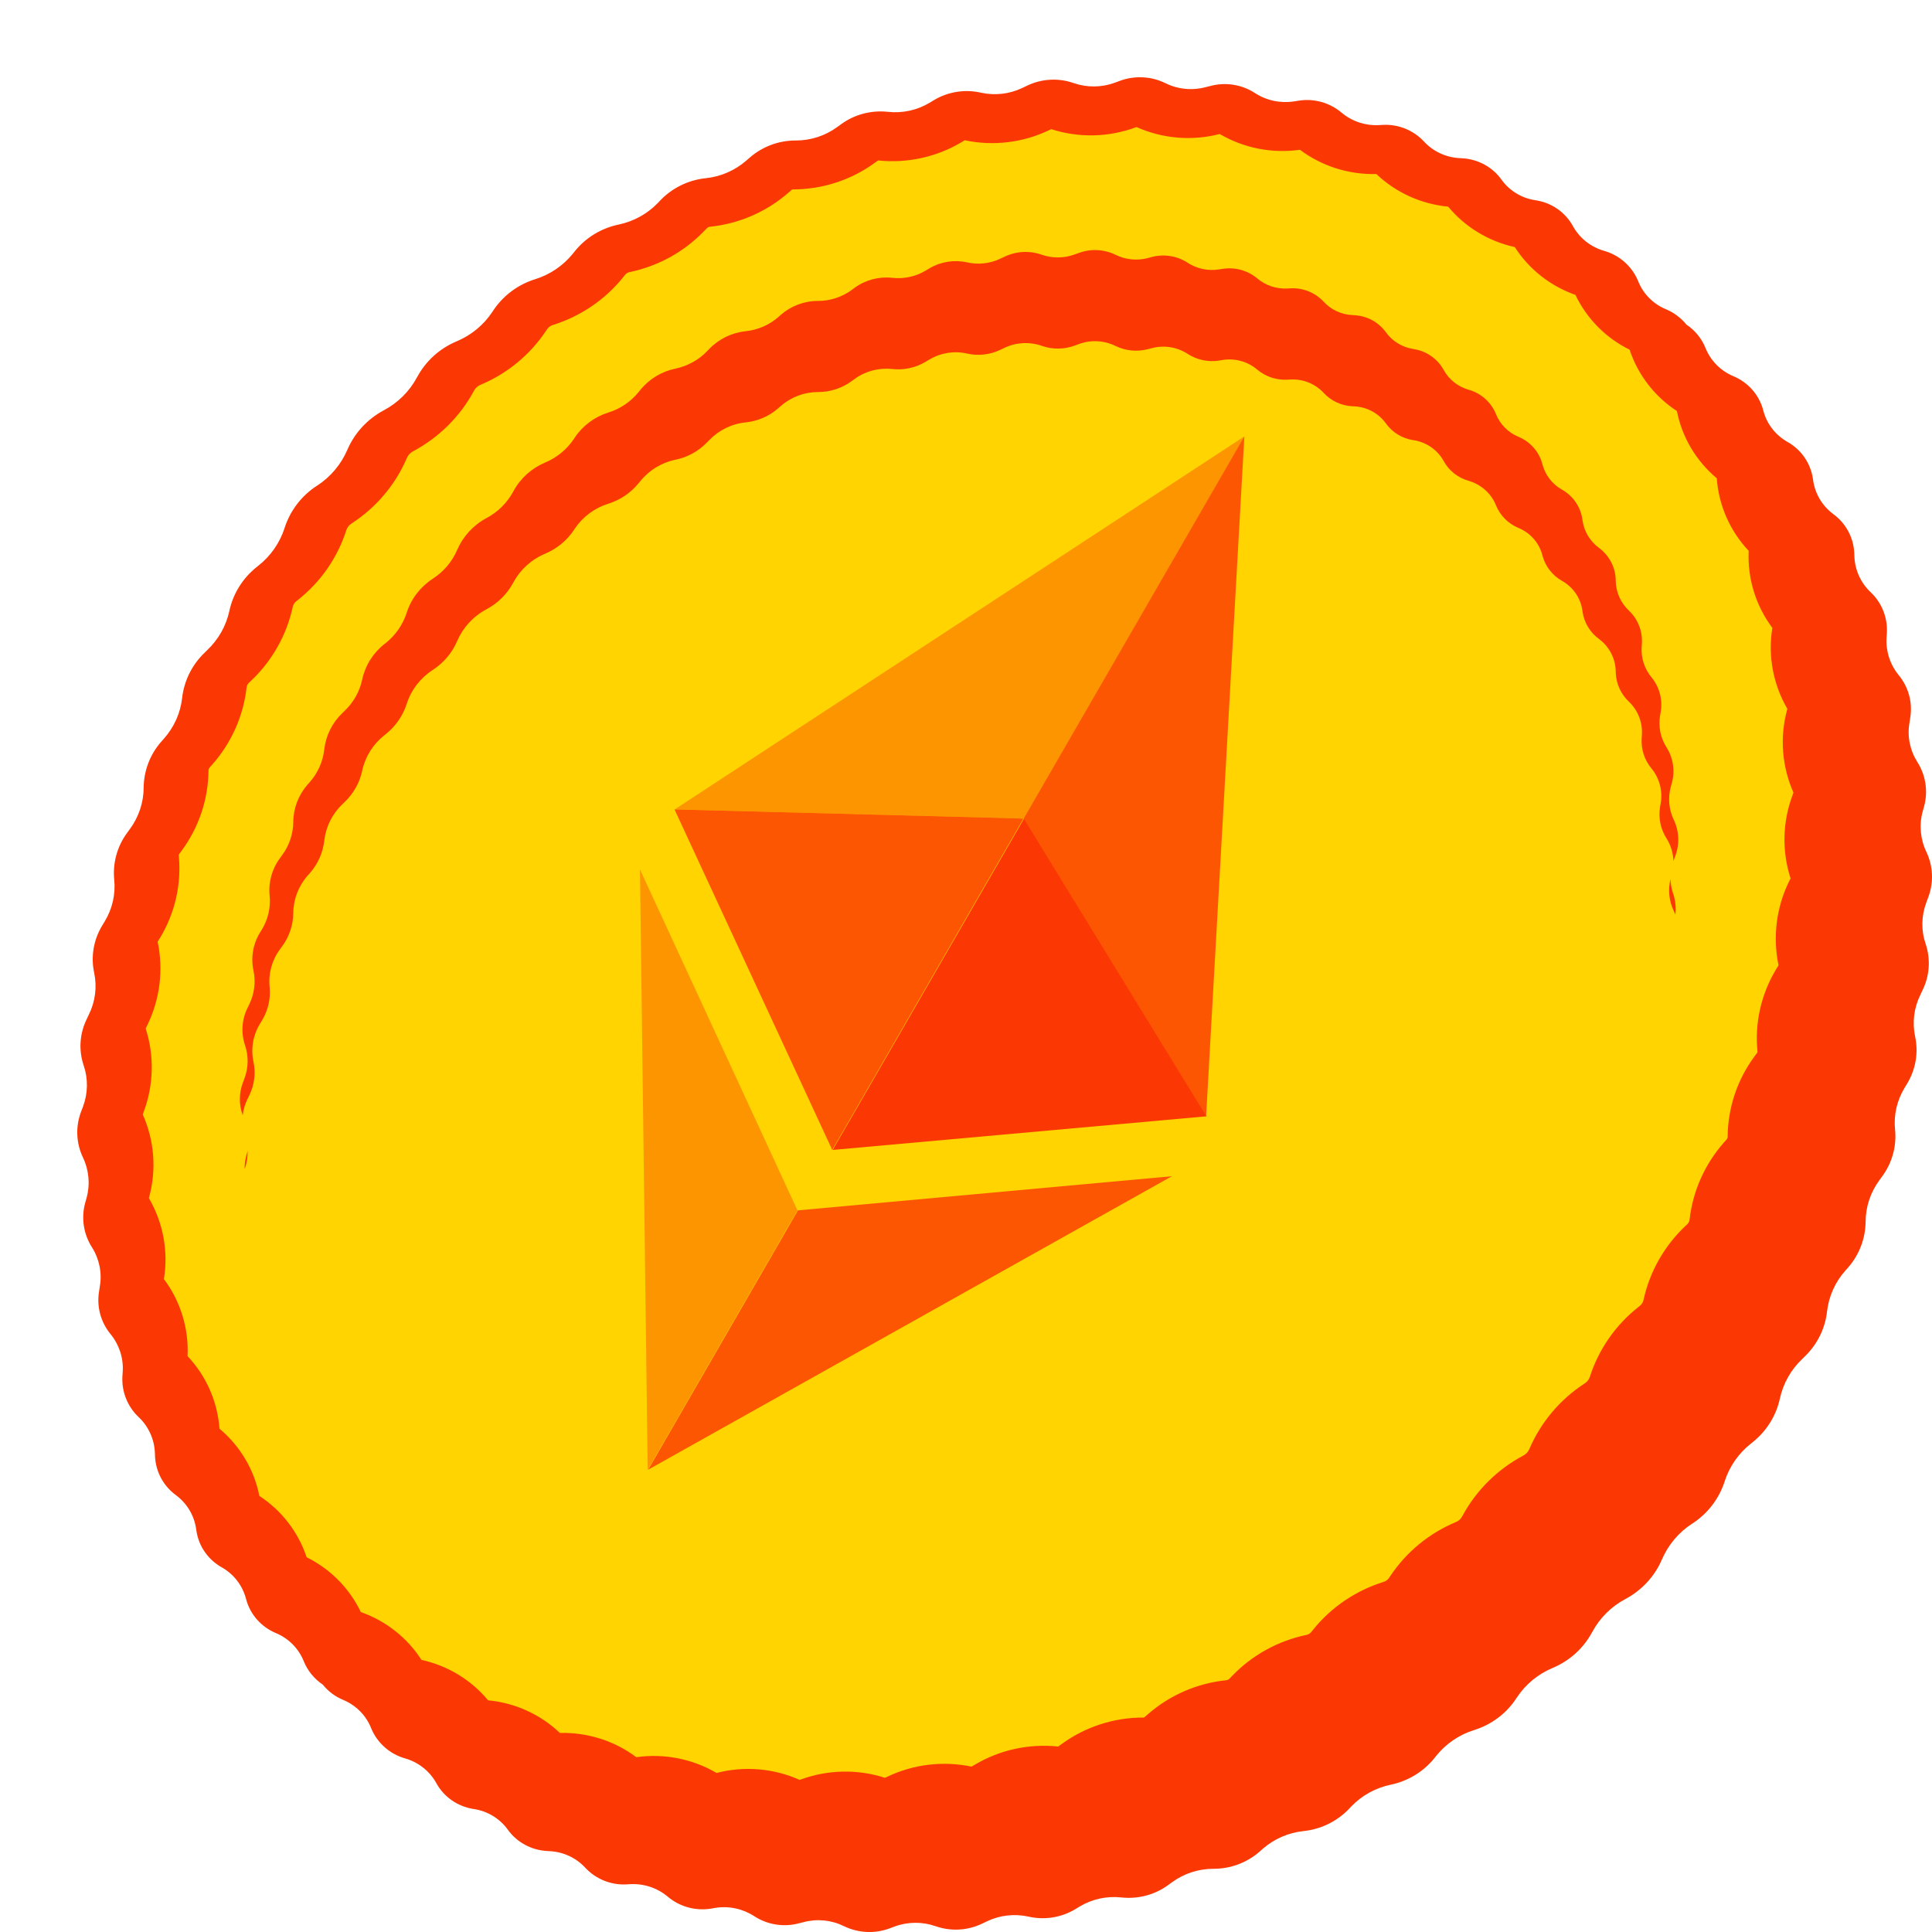 <svg width="25" height="25" viewBox="0 0 25 25" fill="none" xmlns="http://www.w3.org/2000/svg">
<path d="M20.537 3.318C20.626 3.342 20.67 3.355 20.709 3.374C20.786 3.412 20.851 3.47 20.896 3.542C20.919 3.578 20.936 3.62 20.97 3.704C20.998 3.774 21.012 3.809 21.03 3.84C21.069 3.905 21.124 3.96 21.189 3.999C21.22 4.018 21.255 4.033 21.324 4.061C21.404 4.095 21.445 4.111 21.48 4.134C21.553 4.181 21.612 4.247 21.65 4.326C21.667 4.363 21.679 4.404 21.701 4.487L21.706 4.505C21.725 4.576 21.735 4.612 21.75 4.645C21.78 4.713 21.827 4.773 21.886 4.82C21.915 4.842 21.947 4.86 22.012 4.897C22.088 4.939 22.125 4.961 22.157 4.987C22.224 5.041 22.274 5.113 22.301 5.194C22.314 5.233 22.321 5.275 22.334 5.359L22.339 5.392C22.35 5.467 22.356 5.504 22.367 5.539C22.389 5.608 22.427 5.67 22.478 5.721C22.504 5.748 22.535 5.77 22.596 5.816C22.667 5.868 22.703 5.894 22.732 5.925C22.788 5.985 22.828 6.058 22.846 6.138C22.855 6.179 22.857 6.223 22.861 6.31L22.863 6.356C22.866 6.436 22.868 6.476 22.876 6.514C22.89 6.579 22.918 6.64 22.958 6.693C22.981 6.724 23.011 6.752 23.069 6.808C23.137 6.872 23.17 6.904 23.196 6.94C23.24 7.001 23.268 7.073 23.278 7.147C23.284 7.191 23.281 7.237 23.275 7.329L23.272 7.385C23.266 7.472 23.263 7.515 23.268 7.557C23.276 7.615 23.294 7.672 23.323 7.724C23.343 7.761 23.371 7.795 23.426 7.862C23.489 7.939 23.521 7.977 23.543 8.02C23.575 8.079 23.592 8.145 23.595 8.212C23.597 8.26 23.589 8.309 23.573 8.407L23.562 8.47C23.546 8.563 23.539 8.61 23.54 8.656C23.542 8.706 23.552 8.756 23.57 8.803C23.587 8.846 23.612 8.886 23.663 8.966C23.721 9.058 23.75 9.104 23.768 9.153C23.787 9.207 23.796 9.265 23.793 9.322C23.791 9.374 23.777 9.426 23.749 9.531L23.73 9.6C23.704 9.697 23.691 9.745 23.688 9.794C23.686 9.837 23.69 9.881 23.7 9.923C23.711 9.97 23.733 10.016 23.776 10.106L23.779 10.113C23.828 10.216 23.853 10.268 23.864 10.322C23.874 10.371 23.876 10.42 23.87 10.469C23.864 10.524 23.844 10.578 23.803 10.685L23.771 10.77C23.737 10.861 23.72 10.906 23.712 10.953C23.706 10.994 23.705 11.036 23.71 11.078C23.716 11.125 23.732 11.171 23.763 11.262L23.774 11.296C23.809 11.401 23.827 11.454 23.832 11.507C23.837 11.554 23.834 11.602 23.823 11.649C23.811 11.701 23.787 11.751 23.738 11.851L23.687 11.957C23.645 12.041 23.625 12.083 23.613 12.128C23.603 12.167 23.598 12.207 23.599 12.248C23.599 12.294 23.609 12.339 23.629 12.431L23.642 12.493C23.664 12.598 23.676 12.65 23.675 12.703C23.674 12.749 23.666 12.794 23.652 12.838C23.635 12.888 23.607 12.934 23.552 13.026L23.478 13.147C23.431 13.225 23.407 13.264 23.392 13.306C23.378 13.343 23.37 13.381 23.366 13.42C23.362 13.465 23.366 13.51 23.375 13.6L23.384 13.69C23.395 13.793 23.4 13.845 23.394 13.896C23.388 13.94 23.376 13.984 23.358 14.025C23.338 14.072 23.306 14.114 23.244 14.198L23.149 14.327C23.097 14.399 23.07 14.434 23.051 14.474C23.035 14.508 23.023 14.545 23.015 14.582C23.006 14.625 23.006 14.669 23.006 14.757L23.005 14.873C23.004 14.974 23.003 15.025 22.992 15.073C22.983 15.116 22.967 15.157 22.945 15.196C22.921 15.239 22.887 15.277 22.819 15.354L22.703 15.485C22.646 15.55 22.617 15.583 22.595 15.619C22.576 15.651 22.56 15.686 22.549 15.722C22.537 15.762 22.532 15.805 22.523 15.891L22.507 16.027C22.496 16.126 22.49 16.176 22.475 16.222C22.461 16.263 22.442 16.302 22.417 16.337C22.39 16.377 22.353 16.412 22.28 16.481L22.146 16.608C22.084 16.667 22.053 16.696 22.028 16.73C22.006 16.76 21.988 16.792 21.974 16.826C21.958 16.865 21.949 16.906 21.931 16.989L21.898 17.142C21.878 17.237 21.867 17.285 21.848 17.329C21.83 17.368 21.808 17.404 21.78 17.437C21.749 17.474 21.71 17.505 21.633 17.566L21.484 17.684C21.418 17.736 21.385 17.762 21.357 17.793C21.333 17.821 21.312 17.851 21.295 17.883C21.276 17.92 21.263 17.959 21.237 18.039L21.185 18.202C21.155 18.295 21.141 18.341 21.117 18.383C21.096 18.419 21.07 18.453 21.041 18.483C21.007 18.517 20.965 18.544 20.883 18.597L20.725 18.701C20.655 18.747 20.62 18.77 20.59 18.798C20.563 18.823 20.54 18.851 20.52 18.882C20.497 18.916 20.481 18.954 20.448 19.031L20.376 19.198C20.338 19.287 20.319 19.332 20.292 19.371C20.268 19.405 20.239 19.436 20.206 19.463C20.17 19.494 20.126 19.517 20.04 19.563L19.878 19.649C19.804 19.689 19.767 19.708 19.734 19.734C19.705 19.756 19.679 19.782 19.656 19.811C19.631 19.843 19.611 19.879 19.571 19.953L19.482 20.117C19.435 20.203 19.412 20.246 19.381 20.282C19.354 20.315 19.322 20.343 19.287 20.367C19.247 20.394 19.202 20.413 19.111 20.451L18.952 20.518C18.873 20.551 18.834 20.567 18.799 20.59C18.768 20.61 18.74 20.633 18.714 20.66C18.686 20.689 18.663 20.724 18.616 20.794L18.511 20.951C18.457 21.033 18.43 21.074 18.395 21.108C18.365 21.138 18.33 21.164 18.293 21.185C18.25 21.208 18.203 21.223 18.108 21.252L17.956 21.299C17.875 21.325 17.834 21.338 17.796 21.357C17.763 21.374 17.732 21.395 17.704 21.42C17.672 21.447 17.645 21.48 17.592 21.547L17.477 21.69C17.414 21.768 17.383 21.808 17.345 21.838C17.311 21.866 17.274 21.889 17.234 21.906C17.189 21.926 17.139 21.936 17.04 21.956L16.904 21.985C16.818 22.002 16.775 22.011 16.735 22.027C16.7 22.041 16.667 22.06 16.636 22.082C16.601 22.107 16.571 22.138 16.511 22.201L16.39 22.327C16.319 22.401 16.283 22.438 16.241 22.466C16.205 22.491 16.165 22.51 16.122 22.524C16.074 22.539 16.023 22.545 15.921 22.555L15.804 22.567C15.715 22.576 15.67 22.581 15.628 22.593C15.591 22.604 15.555 22.62 15.522 22.64C15.484 22.662 15.45 22.691 15.383 22.75L15.262 22.855C15.183 22.924 15.143 22.959 15.098 22.983C15.058 23.005 15.015 23.021 14.97 23.031C14.92 23.042 14.867 23.042 14.761 23.041L14.67 23.041C14.578 23.041 14.532 23.041 14.487 23.049C14.448 23.057 14.41 23.069 14.374 23.086C14.333 23.105 14.296 23.132 14.222 23.186L14.107 23.269C14.019 23.333 13.975 23.365 13.927 23.386C13.883 23.404 13.838 23.416 13.791 23.421C13.739 23.427 13.684 23.421 13.576 23.409L13.512 23.402C13.418 23.392 13.371 23.387 13.324 23.39C13.283 23.394 13.243 23.403 13.204 23.416C13.161 23.432 13.12 23.456 13.038 23.505L12.937 23.565C12.84 23.623 12.792 23.651 12.74 23.668C12.694 23.683 12.646 23.69 12.598 23.691C12.543 23.691 12.488 23.679 12.379 23.654L12.344 23.646C12.248 23.625 12.2 23.614 12.152 23.613C12.11 23.612 12.067 23.616 12.026 23.627C11.98 23.639 11.935 23.66 11.847 23.702L11.764 23.741C11.659 23.791 11.607 23.817 11.552 23.828C11.503 23.839 11.453 23.841 11.403 23.836C11.347 23.831 11.293 23.811 11.183 23.773L11.176 23.771C11.081 23.737 11.033 23.72 10.983 23.714C10.94 23.708 10.896 23.708 10.852 23.715C10.803 23.722 10.756 23.739 10.66 23.774L10.592 23.8C10.489 23.837 10.438 23.856 10.385 23.863C10.327 23.871 10.268 23.868 10.212 23.854C10.16 23.842 10.111 23.818 10.013 23.77C9.927 23.728 9.884 23.707 9.839 23.695C9.79 23.681 9.738 23.676 9.687 23.68C9.64 23.682 9.594 23.695 9.501 23.719L9.439 23.735C9.341 23.761 9.292 23.773 9.244 23.776C9.176 23.78 9.108 23.769 9.045 23.744C9 23.726 8.957 23.699 8.873 23.644C8.8 23.596 8.763 23.573 8.724 23.556C8.669 23.533 8.61 23.52 8.55 23.519C8.507 23.518 8.464 23.525 8.377 23.539L8.321 23.548C8.228 23.562 8.182 23.57 8.137 23.568C8.06 23.566 7.986 23.545 7.919 23.508C7.88 23.486 7.845 23.456 7.773 23.396C7.712 23.344 7.681 23.318 7.647 23.298C7.589 23.264 7.525 23.242 7.458 23.235C7.418 23.23 7.378 23.233 7.296 23.237L7.25 23.24C7.161 23.244 7.117 23.247 7.075 23.242C6.993 23.231 6.915 23.2 6.849 23.151C6.815 23.125 6.785 23.093 6.725 23.028C6.673 22.972 6.647 22.944 6.618 22.921C6.561 22.877 6.495 22.846 6.424 22.831C6.387 22.823 6.349 22.821 6.271 22.817L6.238 22.815C6.152 22.811 6.108 22.808 6.068 22.799C5.984 22.78 5.906 22.738 5.844 22.678C5.815 22.649 5.79 22.614 5.74 22.545C5.697 22.484 5.675 22.454 5.65 22.429C5.597 22.375 5.532 22.335 5.459 22.311C5.425 22.3 5.388 22.294 5.314 22.282L5.296 22.279C5.21 22.265 5.166 22.258 5.127 22.244C5.044 22.215 4.971 22.164 4.917 22.096C4.891 22.064 4.87 22.026 4.829 21.951C4.793 21.885 4.775 21.853 4.753 21.824C4.707 21.764 4.646 21.716 4.577 21.684C4.544 21.669 4.507 21.659 4.434 21.638C4.345 21.613 4.301 21.601 4.262 21.582C4.185 21.544 4.12 21.486 4.075 21.414C4.051 21.378 4.035 21.336 4.001 21.251C3.973 21.182 3.959 21.147 3.94 21.116C3.902 21.051 3.847 20.996 3.782 20.956C3.751 20.938 3.716 20.923 3.647 20.894C3.566 20.861 3.526 20.844 3.491 20.822C3.417 20.775 3.359 20.709 3.321 20.63C3.304 20.593 3.292 20.551 3.27 20.468L3.265 20.451C3.246 20.379 3.236 20.344 3.221 20.311C3.191 20.243 3.144 20.183 3.084 20.136C3.056 20.114 3.024 20.095 2.958 20.059C2.883 20.016 2.846 19.995 2.814 19.969C2.747 19.914 2.697 19.843 2.67 19.762C2.656 19.723 2.65 19.681 2.637 19.596L2.632 19.564C2.621 19.489 2.615 19.451 2.604 19.416C2.582 19.348 2.544 19.286 2.493 19.234C2.467 19.208 2.436 19.185 2.375 19.14C2.304 19.087 2.268 19.061 2.239 19.031C2.183 18.971 2.143 18.897 2.125 18.818C2.116 18.777 2.114 18.733 2.11 18.646L2.108 18.6C2.105 18.52 2.103 18.48 2.095 18.442C2.081 18.377 2.053 18.316 2.013 18.263C1.99 18.231 1.96 18.204 1.902 18.148C1.834 18.084 1.8 18.052 1.775 18.016C1.73 17.954 1.702 17.883 1.693 17.808C1.687 17.764 1.69 17.718 1.696 17.626L1.699 17.57C1.705 17.484 1.708 17.441 1.703 17.399C1.695 17.34 1.677 17.284 1.648 17.232C1.628 17.195 1.6 17.161 1.545 17.094C1.481 17.017 1.45 16.978 1.427 16.936C1.396 16.876 1.379 16.811 1.376 16.744C1.374 16.696 1.382 16.647 1.398 16.549L1.409 16.486C1.424 16.393 1.432 16.346 1.431 16.3C1.429 16.25 1.419 16.2 1.401 16.152C1.384 16.109 1.359 16.069 1.308 15.989C1.25 15.898 1.221 15.852 1.203 15.803C1.184 15.748 1.175 15.691 1.178 15.634C1.179 15.582 1.194 15.529 1.222 15.425L1.241 15.355C1.267 15.259 1.28 15.21 1.283 15.162C1.285 15.118 1.281 15.075 1.271 15.033C1.26 14.985 1.238 14.94 1.195 14.85L1.192 14.843C1.143 14.739 1.118 14.688 1.107 14.633C1.097 14.585 1.095 14.536 1.1 14.487C1.107 14.432 1.127 14.378 1.168 14.27L1.2 14.186C1.234 14.095 1.251 14.05 1.258 14.003C1.265 13.961 1.266 13.919 1.261 13.878C1.255 13.831 1.239 13.785 1.208 13.693L1.197 13.66C1.161 13.555 1.144 13.502 1.139 13.449C1.134 13.401 1.137 13.354 1.148 13.307C1.16 13.255 1.184 13.204 1.233 13.104L1.284 12.999C1.325 12.915 1.346 12.872 1.358 12.828C1.368 12.789 1.373 12.748 1.372 12.708C1.372 12.662 1.362 12.616 1.342 12.525L1.329 12.463C1.307 12.358 1.295 12.305 1.296 12.253C1.297 12.207 1.305 12.161 1.319 12.117C1.336 12.068 1.363 12.021 1.419 11.929L1.492 11.809C1.54 11.731 1.563 11.692 1.579 11.65C1.592 11.613 1.601 11.575 1.605 11.535C1.609 11.491 1.605 11.446 1.595 11.356L1.587 11.266C1.576 11.162 1.571 11.11 1.577 11.06C1.583 11.015 1.595 10.972 1.613 10.931C1.633 10.884 1.664 10.842 1.727 10.757L1.822 10.628C1.874 10.557 1.901 10.521 1.919 10.482C1.936 10.447 1.948 10.411 1.956 10.373C1.964 10.331 1.965 10.287 1.965 10.198L1.966 10.083C1.967 9.982 1.968 9.931 1.979 9.883C1.988 9.84 2.004 9.798 2.026 9.76C2.05 9.717 2.084 9.678 2.152 9.602L2.268 9.471C2.325 9.406 2.354 9.373 2.376 9.337C2.395 9.304 2.411 9.27 2.422 9.234C2.434 9.193 2.439 9.15 2.448 9.065L2.464 8.928C2.475 8.829 2.48 8.78 2.496 8.734C2.51 8.693 2.529 8.654 2.554 8.618C2.581 8.578 2.618 8.544 2.691 8.475L2.825 8.348C2.887 8.289 2.918 8.26 2.943 8.226C2.965 8.196 2.983 8.164 2.997 8.13C3.013 8.091 3.022 8.05 3.04 7.967L3.073 7.814C3.093 7.718 3.104 7.67 3.123 7.627C3.141 7.588 3.163 7.551 3.191 7.519C3.222 7.482 3.26 7.451 3.338 7.39L3.487 7.272C3.553 7.22 3.586 7.193 3.613 7.163C3.638 7.135 3.659 7.105 3.676 7.073C3.695 7.036 3.708 6.996 3.734 6.916L3.786 6.753C3.815 6.661 3.83 6.615 3.854 6.573C3.875 6.536 3.9 6.503 3.93 6.473C3.964 6.439 4.005 6.412 4.087 6.358L4.246 6.255C4.316 6.209 4.351 6.186 4.381 6.158C4.408 6.133 4.431 6.105 4.451 6.074C4.474 6.04 4.49 6.002 4.523 5.925L4.594 5.758C4.633 5.669 4.652 5.624 4.679 5.585C4.703 5.551 4.732 5.519 4.764 5.492C4.801 5.462 4.844 5.439 4.931 5.393L5.093 5.307C5.167 5.267 5.204 5.247 5.237 5.222C5.266 5.2 5.292 5.174 5.315 5.145C5.34 5.113 5.36 5.076 5.4 5.003L5.489 4.838C5.536 4.753 5.559 4.71 5.59 4.673C5.617 4.641 5.649 4.612 5.684 4.588C5.723 4.561 5.769 4.542 5.86 4.504L6.019 4.438C6.097 4.405 6.137 4.389 6.172 4.366C6.203 4.346 6.231 4.323 6.256 4.296C6.285 4.266 6.308 4.231 6.355 4.161L6.46 4.004C6.514 3.922 6.541 3.881 6.576 3.848C6.606 3.818 6.641 3.792 6.678 3.771C6.721 3.748 6.768 3.733 6.863 3.703L7.014 3.656C7.096 3.631 7.137 3.618 7.175 3.599C7.208 3.582 7.239 3.561 7.267 3.536C7.299 3.509 7.325 3.475 7.379 3.409L7.494 3.265C7.557 3.187 7.588 3.148 7.626 3.117C7.66 3.09 7.697 3.067 7.737 3.05C7.782 3.03 7.832 3.02 7.931 2.999L8.067 2.971C8.153 2.953 8.196 2.945 8.236 2.928C8.271 2.914 8.304 2.896 8.335 2.874C8.37 2.849 8.4 2.817 8.46 2.755L8.581 2.629C8.652 2.555 8.688 2.518 8.729 2.49C8.766 2.465 8.806 2.445 8.849 2.432C8.896 2.416 8.948 2.411 9.05 2.4L9.167 2.388C9.256 2.379 9.3 2.375 9.343 2.362C9.38 2.351 9.416 2.336 9.449 2.316C9.487 2.294 9.521 2.265 9.588 2.206L9.709 2.101C9.788 2.031 9.828 1.997 9.873 1.972C9.913 1.95 9.956 1.935 10.001 1.925C10.051 1.914 10.104 1.914 10.21 1.914L10.301 1.914C10.393 1.915 10.439 1.915 10.484 1.906C10.523 1.899 10.561 1.887 10.597 1.87C10.638 1.851 10.675 1.824 10.749 1.77L10.864 1.687C10.952 1.623 10.996 1.591 11.044 1.57C11.087 1.552 11.133 1.54 11.18 1.534C11.232 1.529 11.286 1.535 11.395 1.547L11.459 1.554C11.553 1.564 11.6 1.569 11.646 1.565C11.688 1.562 11.728 1.553 11.767 1.539C11.81 1.524 11.851 1.499 11.932 1.451L12.034 1.39C12.13 1.333 12.179 1.304 12.231 1.288C12.277 1.273 12.325 1.265 12.373 1.265C12.428 1.265 12.482 1.277 12.592 1.302L12.627 1.31C12.723 1.331 12.771 1.342 12.819 1.343C12.861 1.344 12.904 1.339 12.945 1.329C12.991 1.317 13.036 1.296 13.124 1.254L13.207 1.214C13.311 1.164 13.364 1.139 13.419 1.127C13.468 1.117 13.518 1.114 13.567 1.119C13.623 1.125 13.678 1.144 13.788 1.183L13.795 1.185C13.89 1.219 13.938 1.236 13.987 1.242C14.031 1.248 14.075 1.247 14.118 1.241C14.168 1.234 14.215 1.216 14.31 1.181L14.379 1.156C14.482 1.118 14.533 1.099 14.586 1.092C14.644 1.085 14.703 1.088 14.759 1.101C14.811 1.114 14.86 1.138 14.958 1.186C15.044 1.228 15.087 1.249 15.132 1.261C15.181 1.274 15.233 1.279 15.284 1.276C15.33 1.273 15.377 1.261 15.47 1.237L15.532 1.221C15.63 1.195 15.678 1.182 15.727 1.18C15.795 1.176 15.863 1.187 15.926 1.212C15.971 1.229 16.013 1.257 16.098 1.312C16.171 1.359 16.207 1.383 16.247 1.4C16.302 1.423 16.361 1.435 16.421 1.437C16.464 1.438 16.507 1.431 16.594 1.417L16.65 1.408C16.743 1.393 16.789 1.386 16.834 1.388C16.91 1.39 16.985 1.411 17.052 1.448C17.091 1.47 17.126 1.5 17.197 1.56C17.259 1.612 17.29 1.638 17.324 1.658C17.382 1.692 17.446 1.713 17.513 1.721C17.552 1.725 17.593 1.723 17.675 1.719L17.721 1.716C17.809 1.711 17.854 1.709 17.896 1.714C17.978 1.724 18.056 1.756 18.122 1.805C18.156 1.831 18.186 1.863 18.246 1.927C18.298 1.984 18.324 2.012 18.353 2.035C18.41 2.079 18.476 2.11 18.547 2.125C18.584 2.133 18.622 2.135 18.699 2.139L18.733 2.141C18.819 2.145 18.863 2.147 18.903 2.157C18.987 2.176 19.065 2.218 19.127 2.278C19.156 2.307 19.181 2.341 19.231 2.411C19.274 2.471 19.296 2.501 19.321 2.527C19.374 2.581 19.439 2.621 19.511 2.644C19.546 2.656 19.583 2.662 19.657 2.674L19.675 2.677C19.761 2.691 19.804 2.698 19.844 2.711C19.927 2.74 19.999 2.792 20.054 2.859C20.08 2.892 20.101 2.929 20.142 3.005C20.178 3.07 20.196 3.103 20.218 3.131C20.264 3.192 20.325 3.24 20.394 3.271C20.427 3.286 20.464 3.297 20.537 3.318Z" fill="#FFD400"/>
<path d="M19.004 5.043C19.165 5.088 19.297 5.206 19.358 5.359C19.411 5.491 19.516 5.597 19.648 5.652C19.801 5.715 19.915 5.844 19.957 6.001L19.961 6.015C19.998 6.151 20.088 6.266 20.212 6.336C20.354 6.416 20.451 6.556 20.475 6.715L20.479 6.741C20.5 6.88 20.576 7.005 20.69 7.089C20.82 7.185 20.9 7.333 20.907 7.493L20.908 7.531C20.914 7.671 20.975 7.804 21.078 7.901C21.195 8.012 21.256 8.168 21.246 8.328L21.243 8.374C21.234 8.515 21.279 8.654 21.37 8.764C21.473 8.889 21.516 9.052 21.49 9.21L21.481 9.262C21.458 9.403 21.487 9.548 21.564 9.669C21.651 9.806 21.677 9.974 21.634 10.131L21.619 10.185C21.582 10.325 21.595 10.474 21.657 10.605C21.729 10.754 21.736 10.925 21.677 11.079L21.657 11.133L21.654 11.141C21.651 11.038 21.62 10.937 21.564 10.848C21.487 10.727 21.458 10.583 21.481 10.442L21.49 10.39C21.516 10.231 21.473 10.069 21.37 9.944C21.279 9.834 21.234 9.695 21.243 9.554L21.246 9.508C21.256 9.348 21.195 9.191 21.078 9.08C20.975 8.983 20.914 8.85 20.908 8.71L20.907 8.673C20.9 8.513 20.82 8.364 20.69 8.268C20.576 8.184 20.5 8.059 20.479 7.921L20.475 7.894C20.451 7.735 20.354 7.596 20.212 7.516C20.088 7.446 19.998 7.33 19.961 7.195L19.957 7.18C19.915 7.023 19.801 6.894 19.648 6.831C19.516 6.777 19.411 6.67 19.358 6.539C19.297 6.386 19.165 6.268 19.004 6.222C18.866 6.183 18.749 6.091 18.681 5.966C18.602 5.823 18.461 5.724 18.298 5.697L18.283 5.695C18.142 5.672 18.017 5.595 17.934 5.48C17.84 5.348 17.69 5.267 17.526 5.258L17.499 5.257C17.357 5.25 17.223 5.187 17.128 5.084C17.018 4.965 16.86 4.902 16.698 4.911L16.66 4.913C16.517 4.921 16.377 4.874 16.269 4.783C16.145 4.678 15.982 4.633 15.821 4.658L15.775 4.666C15.633 4.688 15.488 4.657 15.368 4.579C15.232 4.491 15.063 4.463 14.905 4.505L14.854 4.518C14.714 4.555 14.565 4.54 14.435 4.477C14.287 4.404 14.116 4.395 13.961 4.452L13.907 4.472C13.77 4.522 13.618 4.524 13.48 4.475C13.322 4.42 13.149 4.429 12.998 4.501L12.945 4.526C12.811 4.591 12.658 4.608 12.513 4.575C12.347 4.537 12.173 4.565 12.027 4.652L11.978 4.681C11.848 4.759 11.696 4.792 11.545 4.775C11.373 4.756 11.199 4.802 11.06 4.903L11.017 4.934C10.892 5.025 10.741 5.073 10.587 5.073C10.41 5.073 10.239 5.136 10.106 5.252L10.07 5.283C9.952 5.386 9.805 5.45 9.648 5.466C9.469 5.484 9.302 5.566 9.178 5.695L9.15 5.723C9.04 5.838 8.897 5.917 8.74 5.949C8.56 5.986 8.399 6.085 8.285 6.227L8.265 6.251C8.164 6.376 8.028 6.469 7.872 6.518C7.694 6.573 7.54 6.688 7.437 6.842L7.426 6.859C7.335 6.995 7.206 7.101 7.054 7.165C6.879 7.238 6.734 7.368 6.645 7.534L6.64 7.542C6.562 7.687 6.442 7.806 6.295 7.884C6.125 7.974 5.992 8.119 5.916 8.294C5.852 8.446 5.743 8.575 5.604 8.666L5.597 8.671C5.438 8.775 5.32 8.929 5.263 9.108C5.213 9.263 5.118 9.4 4.99 9.501L4.974 9.514C4.827 9.63 4.726 9.791 4.687 9.972C4.654 10.129 4.573 10.272 4.455 10.383L4.433 10.404C4.3 10.53 4.217 10.697 4.196 10.877C4.179 11.034 4.113 11.181 4.008 11.3L3.981 11.33C3.863 11.464 3.797 11.636 3.795 11.813C3.794 11.968 3.744 12.119 3.651 12.245L3.623 12.283C3.519 12.424 3.471 12.598 3.489 12.771C3.504 12.922 3.469 13.075 3.39 13.205L3.362 13.251C3.273 13.398 3.244 13.572 3.28 13.739C3.311 13.885 3.292 14.037 3.227 14.172L3.202 14.223C3.169 14.29 3.149 14.36 3.141 14.432C3.091 14.296 3.091 14.146 3.143 14.009L3.163 13.955C3.215 13.818 3.218 13.666 3.171 13.527C3.117 13.368 3.128 13.195 3.202 13.044L3.227 12.993C3.292 12.858 3.311 12.706 3.28 12.559C3.244 12.392 3.273 12.218 3.362 12.071L3.39 12.026C3.469 11.895 3.504 11.743 3.489 11.591C3.471 11.418 3.519 11.244 3.623 11.104L3.651 11.065C3.744 10.94 3.794 10.789 3.795 10.634C3.797 10.456 3.863 10.285 3.981 10.151L4.008 10.121C4.113 10.002 4.179 9.854 4.196 9.697C4.217 9.517 4.3 9.35 4.433 9.224L4.455 9.203C4.573 9.092 4.654 8.949 4.687 8.792C4.726 8.612 4.827 8.45 4.974 8.334L4.99 8.322C5.118 8.22 5.213 8.083 5.263 7.928C5.32 7.749 5.438 7.595 5.597 7.491L5.604 7.486C5.743 7.395 5.852 7.266 5.916 7.115C5.992 6.94 6.125 6.795 6.295 6.704C6.442 6.626 6.562 6.507 6.64 6.363L6.645 6.354C6.734 6.189 6.879 6.059 7.054 5.985C7.206 5.922 7.335 5.815 7.426 5.68L7.437 5.663C7.54 5.508 7.694 5.394 7.872 5.338C8.028 5.29 8.164 5.197 8.265 5.071L8.285 5.047C8.399 4.905 8.56 4.807 8.74 4.77C8.897 4.737 9.04 4.659 9.15 4.544L9.178 4.515C9.302 4.386 9.469 4.305 9.648 4.286C9.805 4.27 9.952 4.206 10.07 4.104L10.106 4.072C10.239 3.957 10.41 3.893 10.587 3.894C10.741 3.894 10.892 3.845 11.017 3.755L11.06 3.723C11.199 3.622 11.373 3.576 11.545 3.595C11.696 3.612 11.848 3.579 11.978 3.502L12.027 3.472C12.173 3.386 12.347 3.358 12.513 3.395C12.658 3.428 12.811 3.411 12.945 3.347L12.998 3.322C13.149 3.25 13.322 3.24 13.48 3.296C13.618 3.344 13.77 3.343 13.907 3.292L13.961 3.273C14.116 3.216 14.287 3.225 14.435 3.297C14.565 3.361 14.714 3.376 14.854 3.339L14.905 3.325C15.063 3.284 15.232 3.311 15.368 3.4C15.488 3.478 15.633 3.509 15.775 3.486L15.821 3.479C15.982 3.454 16.145 3.499 16.269 3.603C16.377 3.694 16.517 3.741 16.66 3.733L16.698 3.731C16.86 3.722 17.018 3.786 17.128 3.904C17.223 4.008 17.357 4.07 17.499 4.077L17.526 4.079C17.69 4.087 17.84 4.169 17.934 4.3C18.017 4.415 18.142 4.492 18.283 4.515L18.298 4.518C18.461 4.544 18.602 4.644 18.681 4.787C18.749 4.911 18.866 5.004 19.004 5.043Z" fill="#FB3803"/>
<path d="M21.657 11.784C21.597 11.657 21.582 11.513 21.616 11.377C21.618 11.439 21.629 11.502 21.65 11.562C21.68 11.651 21.69 11.745 21.679 11.836C21.673 11.819 21.666 11.801 21.657 11.784Z" fill="#FB3803"/>
<path d="M3.204 14.892C3.206 14.971 3.194 15.051 3.166 15.127C3.165 15.07 3.171 15.014 3.186 14.958L3.201 14.903L3.204 14.892Z" fill="#FB3803"/>
<path fill-rule="evenodd" clip-rule="evenodd" d="M20.757 3.246C20.957 3.302 21.121 3.449 21.198 3.639C21.263 3.803 21.393 3.934 21.558 4.002C21.663 4.046 21.753 4.115 21.822 4.2C21.933 4.274 22.02 4.38 22.07 4.505C22.136 4.668 22.266 4.8 22.43 4.868C22.619 4.947 22.761 5.107 22.814 5.302L22.819 5.32C22.864 5.488 22.977 5.632 23.131 5.719C23.307 5.818 23.427 5.991 23.458 6.189L23.463 6.222C23.489 6.394 23.583 6.549 23.725 6.654C23.887 6.773 23.985 6.958 23.994 7.156L23.996 7.203C24.003 7.377 24.078 7.542 24.206 7.663C24.352 7.801 24.428 7.995 24.416 8.194L24.412 8.251C24.401 8.426 24.457 8.599 24.569 8.736C24.697 8.891 24.751 9.093 24.718 9.29L24.708 9.355C24.678 9.53 24.715 9.709 24.81 9.86C24.919 10.031 24.951 10.239 24.898 10.434L24.879 10.502C24.832 10.675 24.849 10.86 24.927 11.023C25.015 11.208 25.024 11.42 24.951 11.612L24.926 11.68C24.862 11.851 24.858 12.039 24.917 12.212C24.984 12.409 24.97 12.625 24.878 12.812L24.848 12.876C24.766 13.043 24.743 13.233 24.782 13.415C24.826 13.622 24.789 13.838 24.679 14.021L24.645 14.077C24.546 14.24 24.503 14.429 24.522 14.617C24.544 14.832 24.484 15.048 24.355 15.223L24.32 15.271C24.205 15.427 24.142 15.614 24.141 15.807C24.139 16.028 24.057 16.241 23.91 16.407L23.877 16.444C23.746 16.592 23.664 16.776 23.642 16.97C23.617 17.194 23.513 17.402 23.348 17.558L23.321 17.585C23.175 17.723 23.075 17.901 23.032 18.095C22.984 18.32 22.858 18.52 22.677 18.664L22.657 18.68C22.497 18.806 22.379 18.976 22.317 19.169C22.246 19.391 22.1 19.583 21.903 19.712L21.893 19.718C21.72 19.831 21.586 19.992 21.505 20.18C21.412 20.397 21.246 20.577 21.035 20.69C20.852 20.787 20.703 20.934 20.606 21.114L20.6 21.124C20.489 21.33 20.309 21.492 20.091 21.583C19.903 21.662 19.742 21.794 19.63 21.963L19.616 21.984C19.488 22.176 19.297 22.318 19.075 22.387C18.882 22.447 18.712 22.563 18.586 22.719L18.562 22.749C18.421 22.925 18.22 23.047 17.996 23.094C17.802 23.134 17.624 23.232 17.487 23.374L17.453 23.41C17.298 23.57 17.091 23.671 16.868 23.694C16.674 23.714 16.49 23.794 16.343 23.921L16.299 23.96C16.134 24.104 15.922 24.183 15.702 24.182C15.51 24.182 15.323 24.242 15.168 24.355L15.114 24.394C14.941 24.52 14.725 24.576 14.511 24.553C14.324 24.532 14.134 24.573 13.973 24.669L13.912 24.706C13.731 24.814 13.514 24.848 13.309 24.801C13.128 24.761 12.938 24.782 12.771 24.862L12.706 24.893C12.519 24.982 12.303 24.994 12.107 24.925C11.935 24.865 11.747 24.866 11.576 24.929L11.509 24.954C11.317 25.025 11.104 25.014 10.92 24.924C10.759 24.845 10.574 24.826 10.4 24.872L10.336 24.888C10.139 24.94 9.93 24.906 9.761 24.796C9.612 24.699 9.432 24.66 9.255 24.688L9.198 24.698C8.998 24.729 8.795 24.673 8.641 24.543C8.507 24.43 8.333 24.372 8.156 24.381L8.109 24.384C7.907 24.395 7.711 24.316 7.574 24.169C7.455 24.04 7.29 23.963 7.113 23.954L7.079 23.952C6.876 23.941 6.689 23.84 6.572 23.677C6.469 23.534 6.313 23.438 6.139 23.41L6.12 23.407C5.917 23.373 5.742 23.25 5.645 23.072C5.56 22.918 5.414 22.803 5.243 22.754C5.043 22.698 4.879 22.551 4.802 22.361C4.737 22.197 4.606 22.066 4.442 21.997C4.337 21.954 4.247 21.886 4.178 21.8C4.068 21.726 3.98 21.62 3.93 21.495C3.864 21.331 3.734 21.2 3.57 21.132C3.381 21.053 3.239 20.893 3.186 20.698L3.181 20.68C3.135 20.512 3.023 20.368 2.869 20.281C2.693 20.182 2.572 20.009 2.542 19.811L2.537 19.778C2.511 19.606 2.417 19.451 2.275 19.346C2.113 19.227 2.015 19.043 2.006 18.844L2.004 18.797C1.997 18.623 1.922 18.458 1.794 18.337C1.648 18.199 1.572 18.005 1.584 17.806L1.588 17.749C1.599 17.574 1.543 17.401 1.431 17.264C1.303 17.109 1.249 16.907 1.282 16.71L1.292 16.645C1.322 16.47 1.285 16.291 1.19 16.14C1.081 15.969 1.049 15.761 1.102 15.566L1.121 15.498C1.168 15.325 1.151 15.14 1.073 14.977C0.985 14.792 0.976 14.58 1.048 14.388L1.074 14.32C1.138 14.149 1.142 13.961 1.083 13.788C1.016 13.591 1.03 13.375 1.122 13.188L1.152 13.124C1.234 12.957 1.257 12.767 1.218 12.585C1.174 12.378 1.211 12.162 1.321 11.979L1.355 11.923C1.454 11.76 1.497 11.571 1.478 11.383C1.457 11.168 1.516 10.952 1.645 10.777L1.68 10.729C1.795 10.573 1.858 10.386 1.859 10.193C1.861 9.972 1.943 9.759 2.09 9.593L2.123 9.556C2.254 9.408 2.336 9.224 2.357 9.03C2.383 8.806 2.487 8.598 2.652 8.442L2.679 8.415C2.825 8.277 2.926 8.1 2.968 7.905C3.016 7.681 3.142 7.48 3.323 7.336L3.343 7.32C3.503 7.194 3.621 7.024 3.683 6.831C3.754 6.609 3.9 6.417 4.097 6.288L4.107 6.282C4.28 6.169 4.414 6.008 4.495 5.82C4.588 5.603 4.754 5.423 4.965 5.31C5.148 5.213 5.297 5.066 5.394 4.886L5.4 4.876C5.511 4.67 5.691 4.508 5.909 4.417C6.097 4.338 6.258 4.206 6.37 4.037L6.384 4.016C6.512 3.824 6.703 3.682 6.925 3.613C7.118 3.553 7.288 3.437 7.414 3.281L7.438 3.251C7.58 3.075 7.78 2.953 8.004 2.906C8.198 2.866 8.376 2.768 8.513 2.626L8.547 2.59C8.702 2.43 8.909 2.329 9.132 2.306C9.326 2.286 9.51 2.206 9.656 2.079L9.701 2.04C9.866 1.896 10.078 1.817 10.298 1.818C10.49 1.818 10.677 1.758 10.832 1.645L10.886 1.606C11.059 1.48 11.275 1.424 11.489 1.447C11.676 1.468 11.866 1.427 12.027 1.331L12.088 1.294C12.269 1.187 12.486 1.152 12.691 1.199C12.872 1.239 13.062 1.218 13.229 1.138L13.294 1.107C13.481 1.018 13.697 1.006 13.893 1.075C14.065 1.135 14.253 1.133 14.424 1.071L14.491 1.046C14.683 0.975 14.896 0.986 15.08 1.076C15.241 1.156 15.426 1.174 15.6 1.128L15.664 1.112C15.861 1.06 16.07 1.094 16.239 1.204C16.388 1.301 16.568 1.339 16.745 1.312L16.802 1.303C17.002 1.271 17.205 1.327 17.359 1.457C17.493 1.57 17.667 1.628 17.844 1.619L17.892 1.616C18.093 1.605 18.289 1.684 18.426 1.831C18.545 1.96 18.71 2.037 18.887 2.046L18.921 2.048C19.124 2.059 19.311 2.16 19.428 2.323C19.53 2.466 19.686 2.562 19.861 2.59L19.88 2.593C20.083 2.626 20.258 2.75 20.355 2.928C20.44 3.082 20.586 3.197 20.757 3.246ZM20.386 3.816C20.532 4.122 20.778 4.373 21.087 4.525C21.195 4.851 21.41 5.13 21.699 5.319C21.766 5.659 21.948 5.965 22.215 6.189C22.24 6.54 22.386 6.871 22.628 7.128C22.611 7.485 22.719 7.837 22.934 8.125C22.875 8.486 22.944 8.856 23.128 9.172L23.125 9.185C23.028 9.541 23.058 9.919 23.207 10.256L23.197 10.285C23.065 10.633 23.056 11.014 23.17 11.367L23.149 11.408C22.985 11.745 22.938 12.125 23.014 12.491L22.984 12.54C22.79 12.861 22.704 13.236 22.742 13.607C22.742 13.613 22.741 13.618 22.738 13.622L22.703 13.67C22.48 13.971 22.359 14.334 22.356 14.706C22.356 14.721 22.351 14.735 22.341 14.746L22.308 14.783C22.06 15.064 21.905 15.412 21.863 15.781C21.861 15.804 21.85 15.826 21.833 15.842L21.805 15.868C21.533 16.126 21.346 16.458 21.267 16.822C21.261 16.851 21.244 16.878 21.22 16.897L21.2 16.913C20.905 17.146 20.687 17.46 20.573 17.815C20.562 17.849 20.54 17.879 20.509 17.899L20.5 17.905C20.184 18.112 19.937 18.406 19.79 18.75C19.774 18.787 19.746 18.817 19.71 18.836C19.376 19.014 19.103 19.284 18.925 19.614L18.919 19.624C18.902 19.656 18.874 19.681 18.84 19.695C18.492 19.84 18.196 20.084 17.989 20.396L17.975 20.417C17.958 20.442 17.932 20.461 17.903 20.47C17.543 20.582 17.225 20.798 16.991 21.089L16.967 21.119C16.952 21.137 16.932 21.15 16.909 21.155C16.539 21.231 16.202 21.417 15.943 21.687L15.908 21.723C15.898 21.733 15.884 21.74 15.869 21.742C15.493 21.78 15.138 21.934 14.855 22.181L14.81 22.22C14.806 22.223 14.801 22.225 14.796 22.225C14.416 22.224 14.046 22.344 13.74 22.566L13.693 22.6C13.316 22.56 12.936 22.643 12.611 22.837L12.571 22.86C12.204 22.783 11.82 22.829 11.481 22.991L11.452 23.005C11.097 22.89 10.713 22.898 10.361 23.027L10.348 23.032C10.011 22.881 9.631 22.849 9.272 22.942C8.96 22.759 8.594 22.687 8.234 22.738C7.951 22.526 7.602 22.415 7.245 22.424C6.993 22.184 6.665 22.035 6.316 22.002C6.097 21.738 5.793 21.553 5.454 21.479C5.27 21.192 4.993 20.974 4.669 20.86C4.523 20.554 4.276 20.303 3.968 20.151C3.86 19.825 3.645 19.546 3.356 19.357C3.289 19.017 3.107 18.711 2.84 18.487C2.815 18.136 2.669 17.805 2.427 17.548C2.444 17.191 2.336 16.838 2.121 16.551C2.18 16.19 2.111 15.82 1.927 15.504L1.93 15.491C2.027 15.134 1.997 14.757 1.847 14.42L1.858 14.391C1.989 14.043 1.999 13.662 1.885 13.309L1.905 13.268C2.07 12.931 2.117 12.551 2.04 12.185L2.071 12.136C2.265 11.814 2.35 11.44 2.313 11.068C2.313 11.063 2.314 11.058 2.317 11.054L2.352 11.006C2.574 10.705 2.695 10.342 2.698 9.97C2.699 9.955 2.704 9.941 2.714 9.93L2.747 9.893C2.995 9.612 3.15 9.264 3.191 8.895C3.194 8.872 3.205 8.85 3.222 8.834L3.25 8.808C3.522 8.55 3.709 8.218 3.788 7.854C3.794 7.825 3.811 7.798 3.835 7.779L3.855 7.763C4.15 7.53 4.368 7.216 4.481 6.861C4.492 6.826 4.515 6.797 4.545 6.777L4.555 6.77C4.871 6.564 5.118 6.27 5.265 5.926C5.281 5.889 5.309 5.859 5.345 5.84C5.678 5.662 5.952 5.392 6.13 5.062L6.136 5.052C6.153 5.02 6.181 4.995 6.214 4.981C6.562 4.836 6.859 4.592 7.066 4.28L7.08 4.259C7.097 4.234 7.123 4.215 7.152 4.206C7.512 4.094 7.83 3.878 8.064 3.587L8.088 3.557C8.102 3.539 8.123 3.526 8.146 3.521C8.516 3.445 8.853 3.259 9.112 2.989L9.147 2.953C9.157 2.943 9.171 2.936 9.186 2.934C9.562 2.896 9.917 2.742 10.2 2.495L10.245 2.456C10.249 2.453 10.254 2.451 10.259 2.451C10.639 2.451 11.009 2.332 11.315 2.11L11.362 2.076C11.739 2.116 12.119 2.033 12.444 1.839L12.483 1.815C12.851 1.893 13.235 1.847 13.574 1.685L13.602 1.671C13.958 1.786 14.342 1.778 14.693 1.649L14.706 1.644C15.044 1.795 15.424 1.827 15.783 1.734C16.095 1.917 16.461 1.989 16.821 1.938C17.104 2.15 17.453 2.261 17.81 2.252C18.062 2.492 18.39 2.641 18.739 2.674C18.958 2.938 19.262 3.123 19.601 3.197C19.785 3.484 20.062 3.702 20.386 3.816Z" fill="#FB3803"/>
<path opacity="0.8" d="M13.245 10.594L15.607 14.445L16.102 5.646L13.245 10.594Z" fill="#FB3803"/>
<path opacity="0.4" d="M16.103 5.646L8.73 10.474L13.145 10.589L13.246 10.594L16.103 5.646Z" fill="#FB3803"/>
<path opacity="0.8" d="M8.387 19.018L15.165 15.22L10.325 15.662L8.387 19.018Z" fill="#FB3803"/>
<path opacity="0.4" d="M10.319 15.662L8.281 11.25L8.381 19.019L10.319 15.662Z" fill="#FB3803"/>
<path d="M10.775 14.88L15.612 14.445L13.25 10.594L10.775 14.88Z" fill="#FB3803"/>
<path opacity="0.8" d="M13.142 10.589L8.728 10.474L10.769 14.88L13.243 10.594L13.142 10.589Z" fill="#FB3803"/>
</svg>
